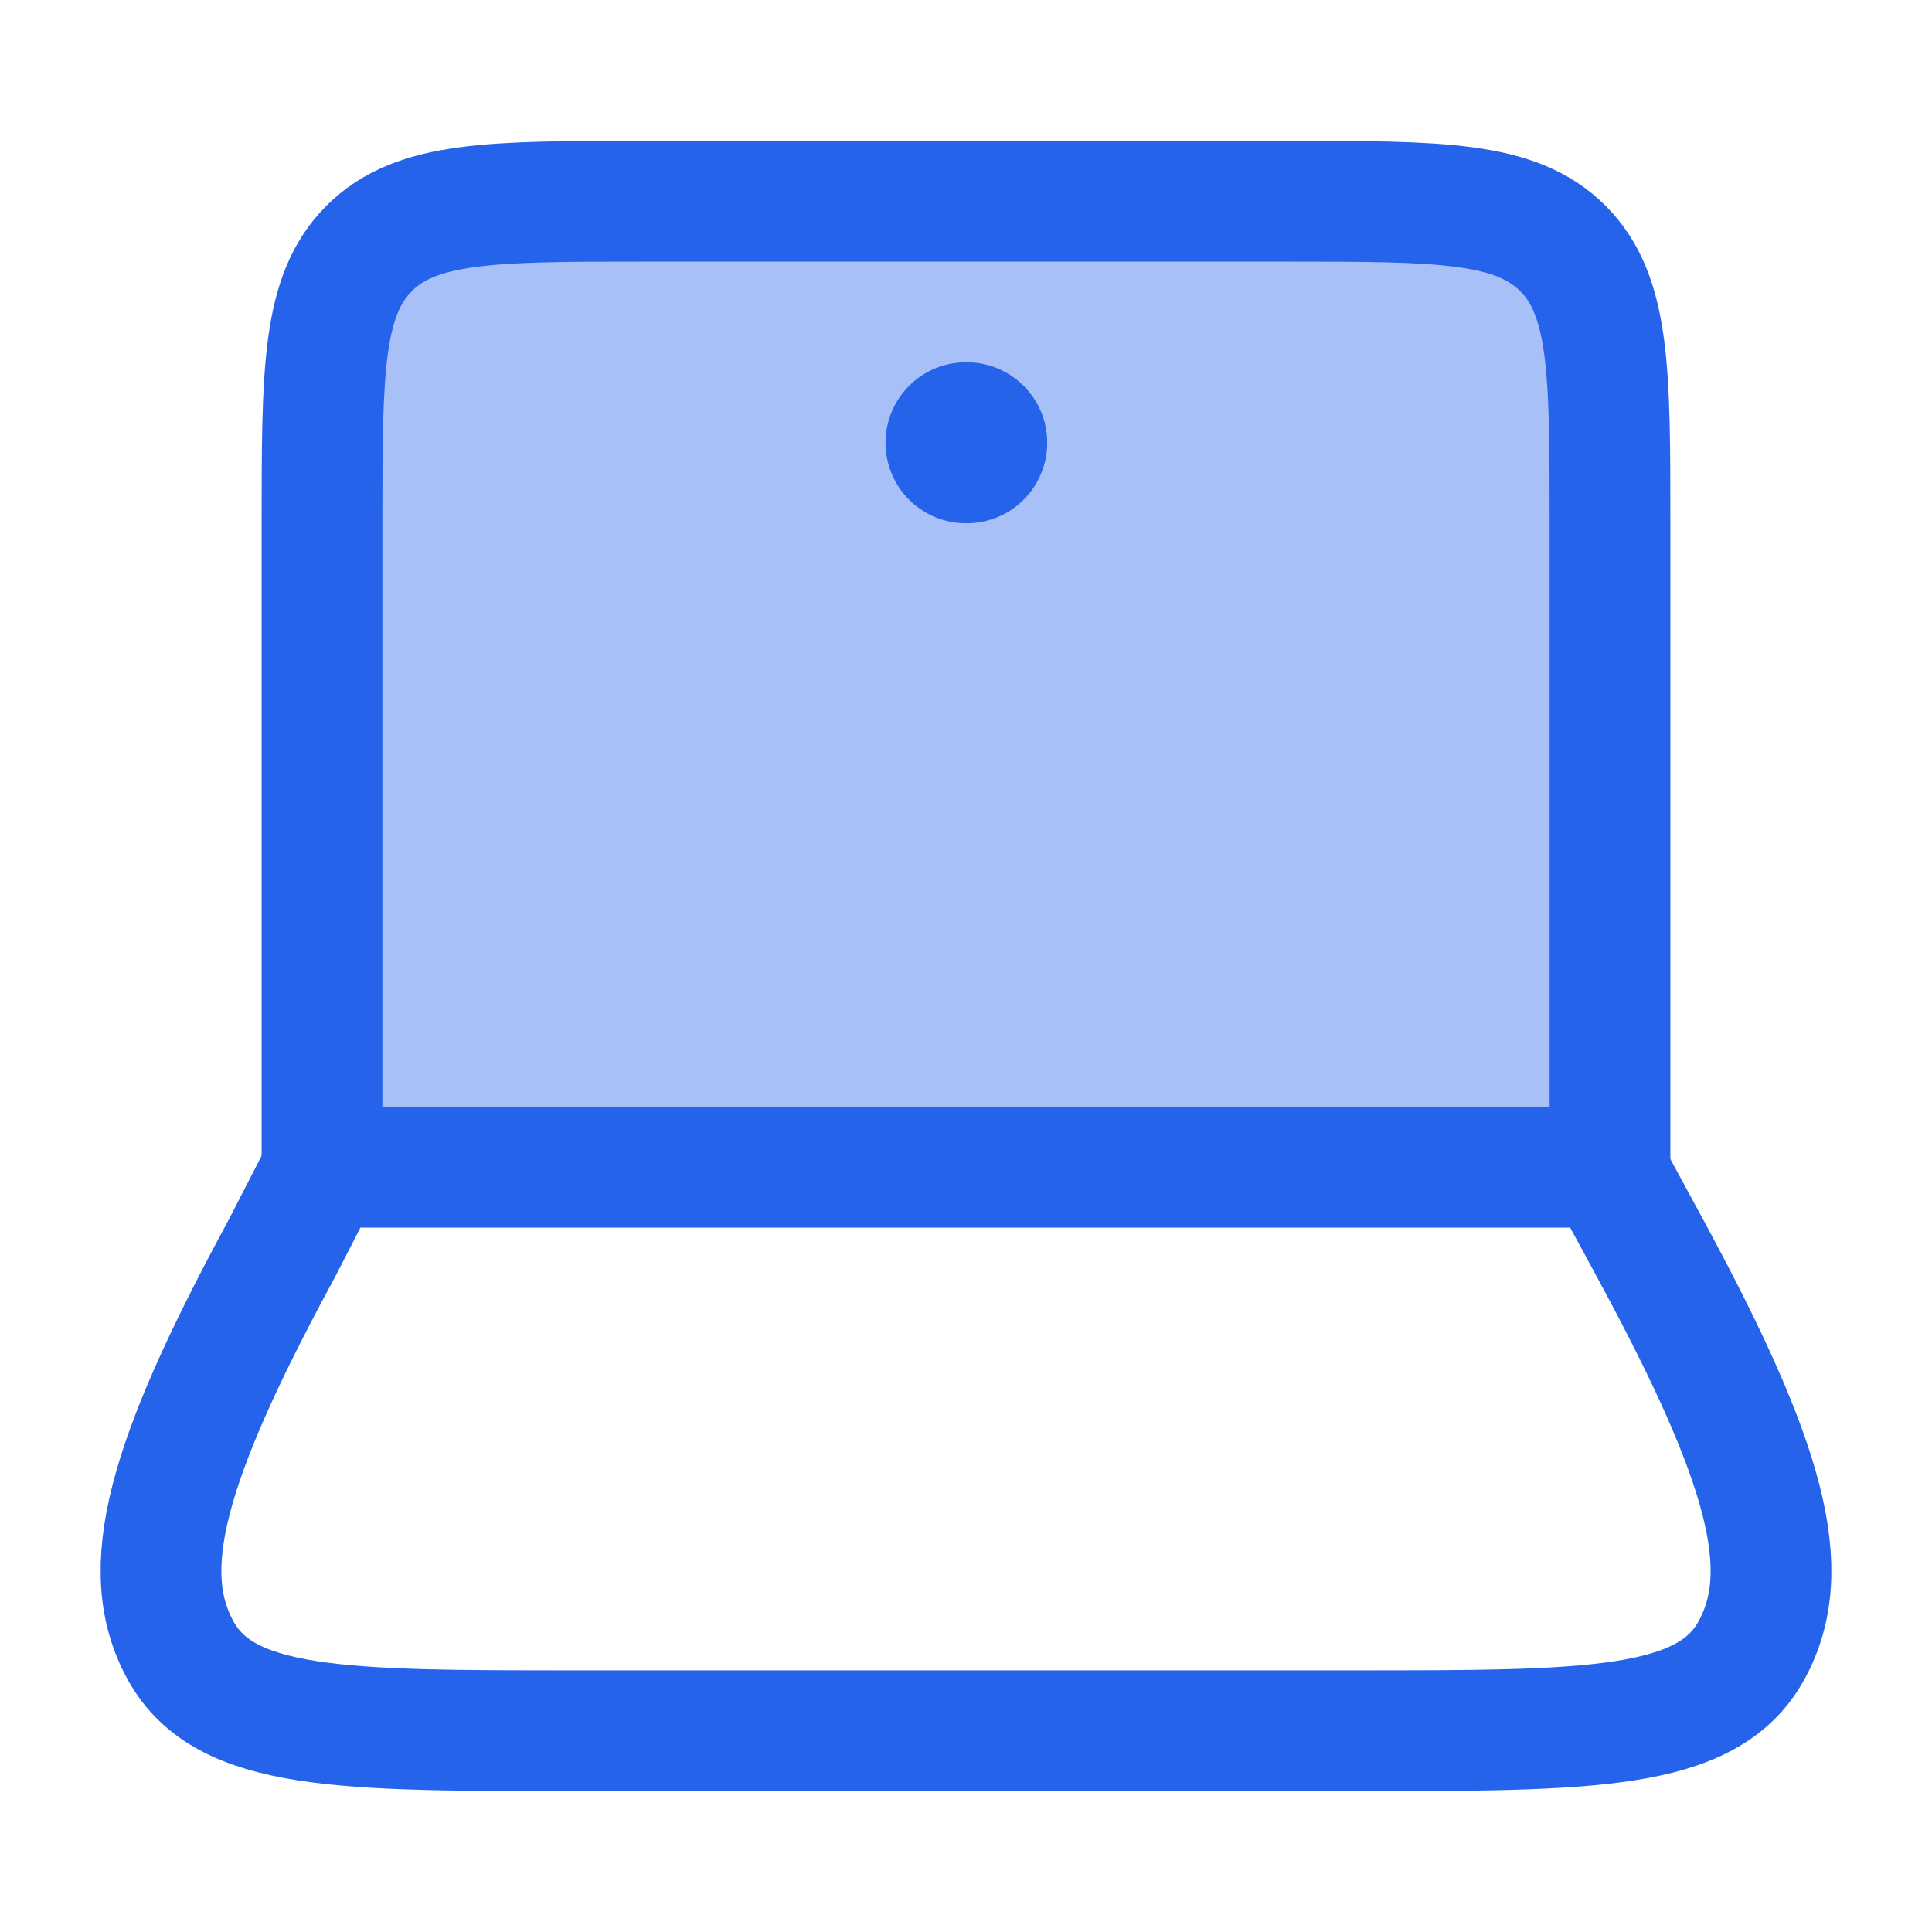 <svg width="64" height="64" viewBox="0 0 64 64" fill="none" xmlns="http://www.w3.org/2000/svg">
<path opacity="0.4" d="M53.333 17.333V38.667H10.667V17.333C10.667 12.305 10.667 9.791 12.229 8.229C13.791 6.667 16.305 6.667 21.333 6.667H42.667C47.695 6.667 50.209 6.667 51.771 8.229C53.333 9.791 53.333 12.305 53.333 17.333Z" fill="#2563EB"/>
<path d="M53.333 38.667V17.333C53.333 12.305 53.333 9.791 51.771 8.229C50.209 6.667 47.695 6.667 42.667 6.667H21.333C16.305 6.667 13.791 6.667 12.229 8.229C10.667 9.791 10.667 12.305 10.667 17.333V38.667" stroke="#2563EB" stroke-width="4" stroke-linecap="round" stroke-linejoin="round"/>
<path d="M32 14.667H32.024" stroke="#2563EB" stroke-width="5.333" stroke-linecap="round" stroke-linejoin="round"/>
<path d="M9.327 41.374L10.719 38.667H53.205L54.673 41.374C58.52 48.472 59.479 52.02 58.016 54.677C56.554 57.333 52.676 57.333 44.921 57.333H19.079C11.324 57.333 7.446 57.333 5.984 54.677C4.521 52.02 5.479 48.472 9.327 41.374Z" stroke="#2563EB" stroke-width="4" stroke-linecap="round" stroke-linejoin="round"/>
</svg>
